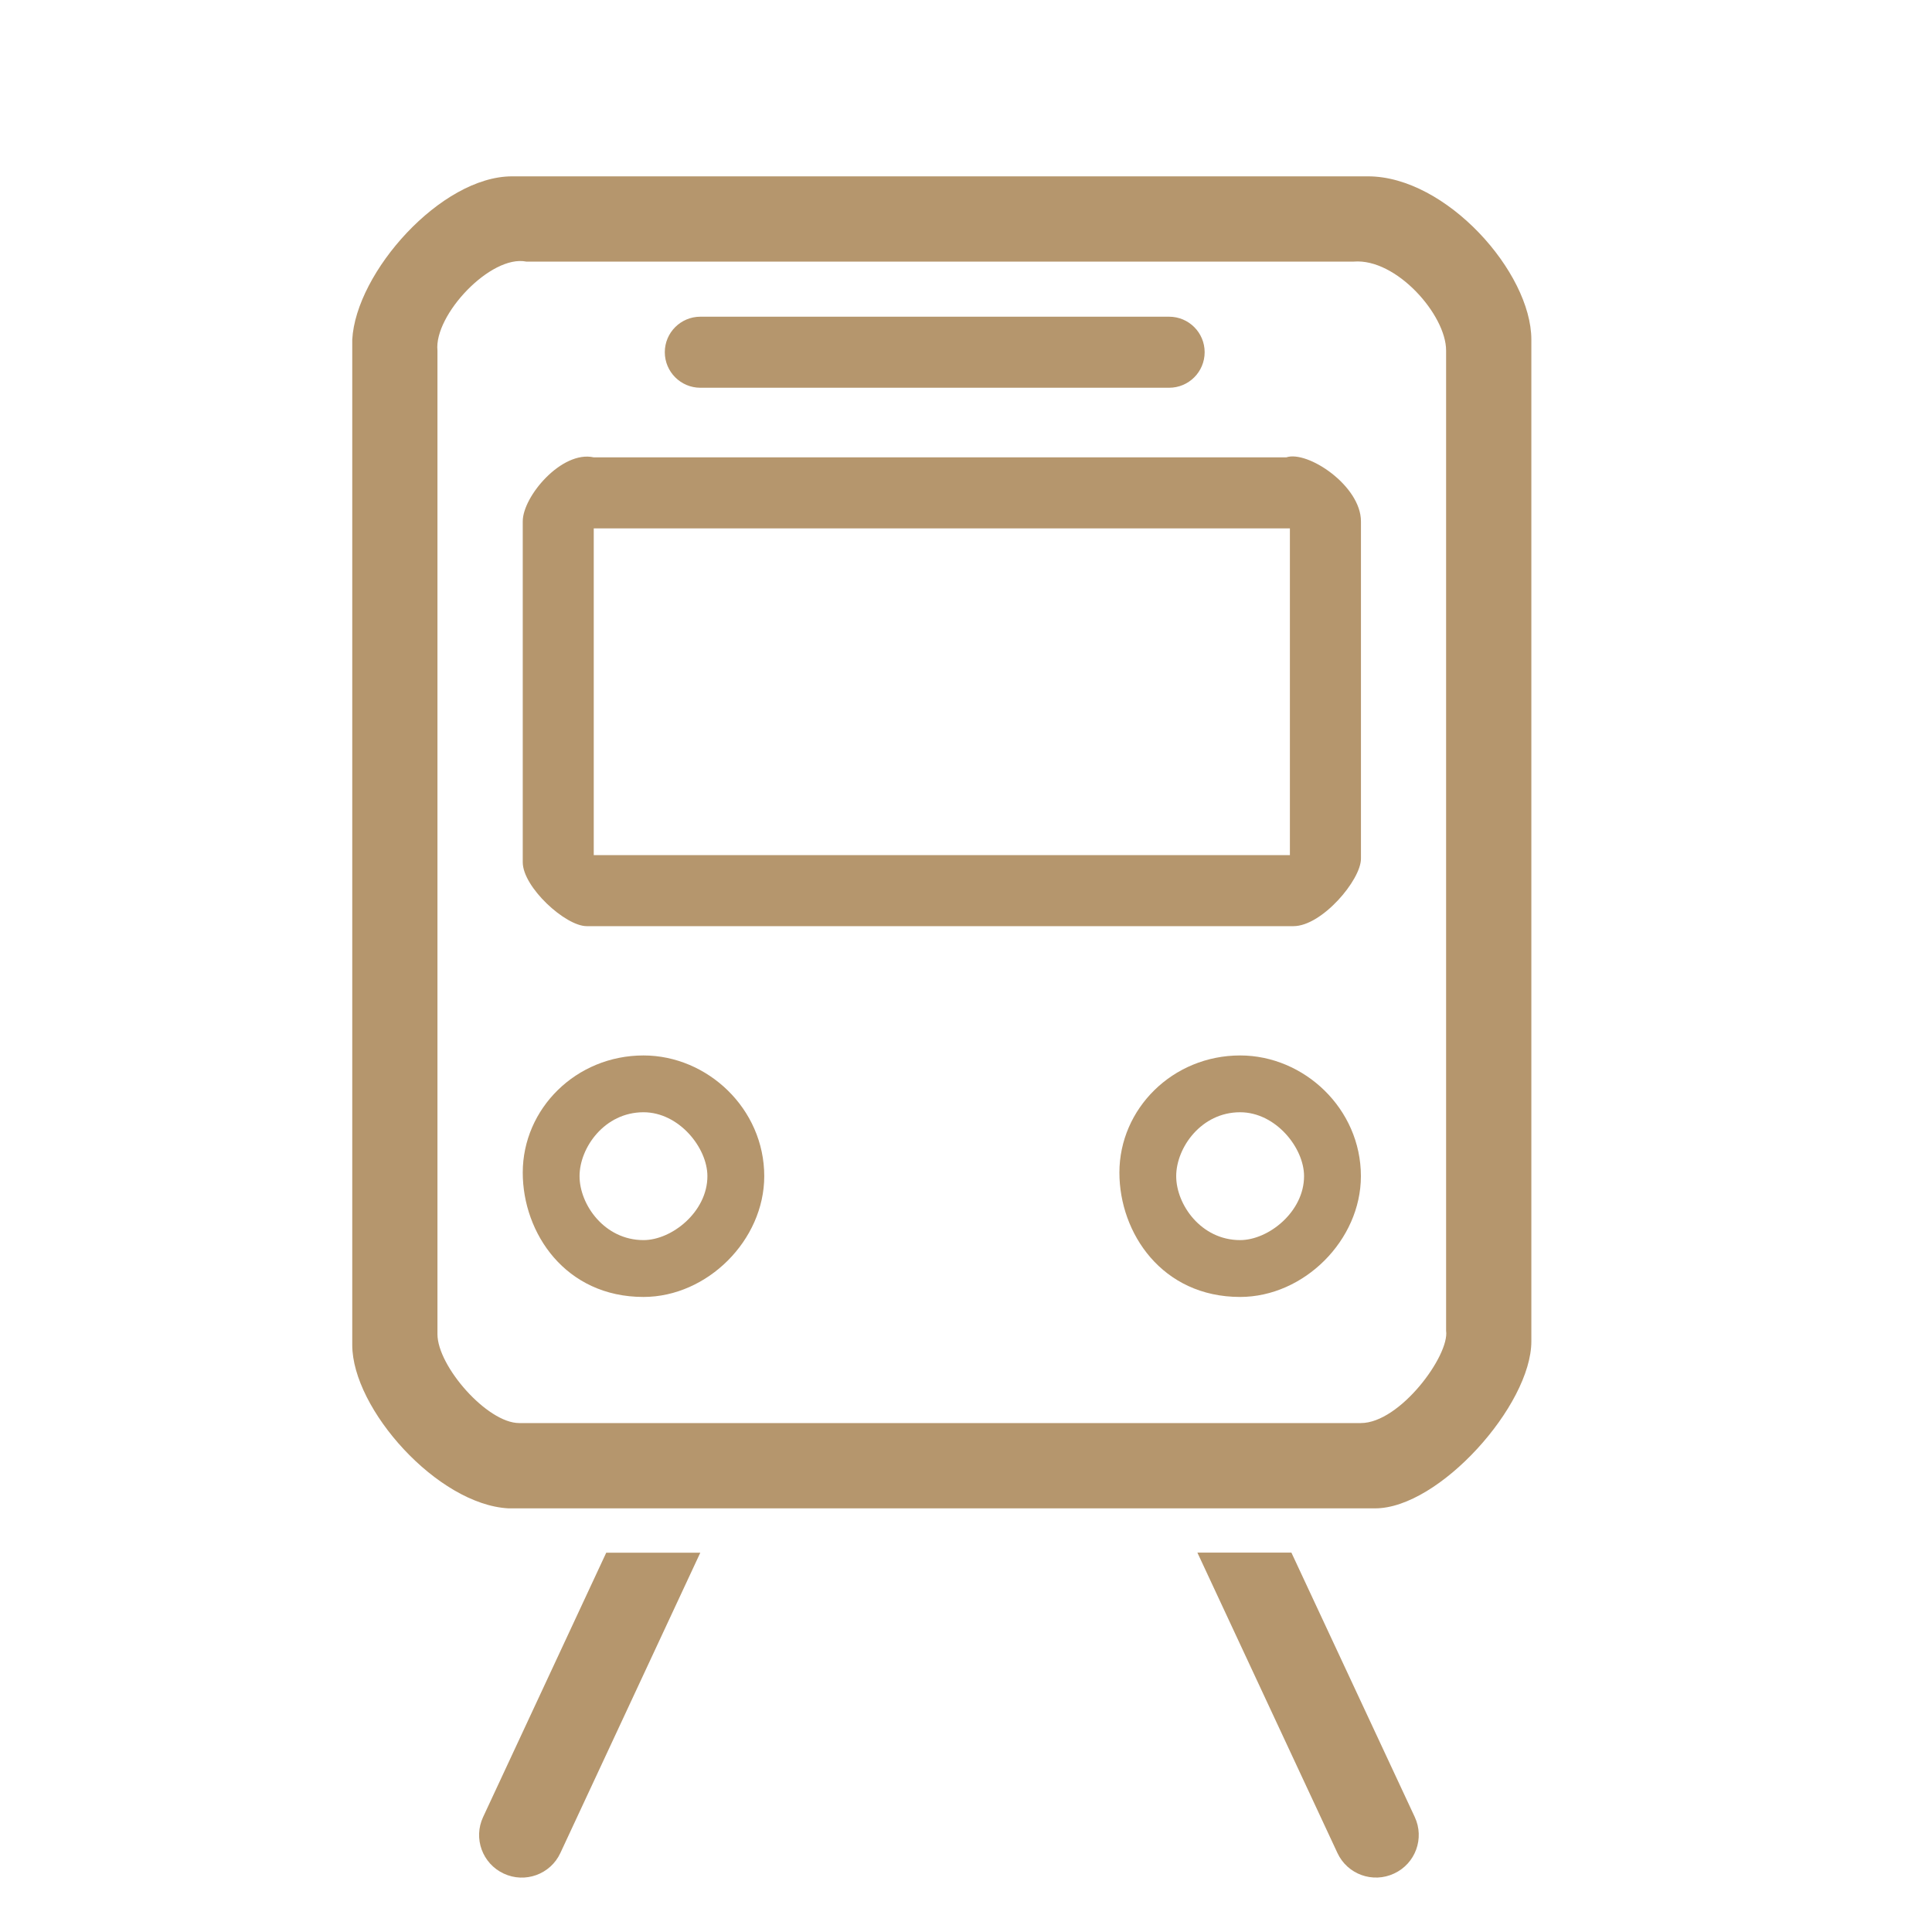 <svg width="40" height="40" viewBox="0 0 40 40" fill="none" xmlns="http://www.w3.org/2000/svg">
<path fill-rule="evenodd" clip-rule="evenodd" d="M10.602 3.651H28.323C29.94 3.651 31.706 5.639 31.705 7.033V27.77C31.705 29.093 29.794 31.229 28.47 31.229H10.528C9.057 31.151 7.293 29.169 7.293 27.846V7.033C7.367 5.639 9.131 3.651 10.602 3.651ZM28.029 5.416C28.911 5.345 29.94 6.521 29.94 7.256V27.551C30.014 28.063 28.984 29.463 28.175 29.463H10.749C10.088 29.463 9.057 28.287 9.057 27.622V7.256C8.984 6.521 10.161 5.269 10.896 5.416H28.029ZM13.764 7.292C13.764 6.886 14.094 6.557 14.5 6.557H24.205C24.612 6.557 24.941 6.886 24.941 7.292C24.941 7.698 24.612 8.028 24.205 8.028H14.5C14.094 8.028 13.764 7.698 13.764 7.292ZM28.176 24.351C28.176 22.954 27 21.852 25.676 21.852C24.279 21.852 23.176 22.955 23.176 24.278C23.176 25.529 24.058 26.852 25.676 26.852C26.999 26.851 28.176 25.675 28.176 24.351ZM25.675 25.675C26.264 25.675 26.999 25.088 26.999 24.351C26.999 23.763 26.411 23.028 25.675 23.028C24.867 23.028 24.352 23.764 24.352 24.351C24.352 24.939 24.867 25.675 25.675 25.675ZM24.791 32.146L27.69 38.364C27.896 38.808 28.423 38.996 28.864 38.789C29.306 38.584 29.497 38.06 29.291 37.619L26.737 32.145H24.791V32.146ZM12.552 32.146L10.002 37.62C9.796 38.061 9.987 38.584 10.428 38.79C10.869 38.997 11.396 38.808 11.602 38.364L14.499 32.147H12.552V32.146ZM13.323 25.675C13.911 25.675 14.646 25.088 14.646 24.351C14.646 23.763 14.058 23.028 13.323 23.028C12.514 23.028 11.999 23.764 11.999 24.351C11.999 24.939 12.514 25.675 13.323 25.675ZM15.823 24.351C15.823 22.954 14.646 21.852 13.323 21.852C11.925 21.852 10.823 22.955 10.823 24.278C10.823 25.529 11.705 26.852 13.323 26.852C14.646 26.851 15.823 25.675 15.823 24.351ZM26.706 10.94V17.705H12.293V10.94H26.706ZM12.293 9.469H26.631C27.073 9.321 28.176 10.056 28.177 10.793V17.779C28.177 18.219 27.368 19.175 26.78 19.175H12.147C11.705 19.175 10.823 18.366 10.823 17.852V10.793C10.823 10.277 11.632 9.321 12.293 9.469Z" fill="#B5966D"/>
</svg>
